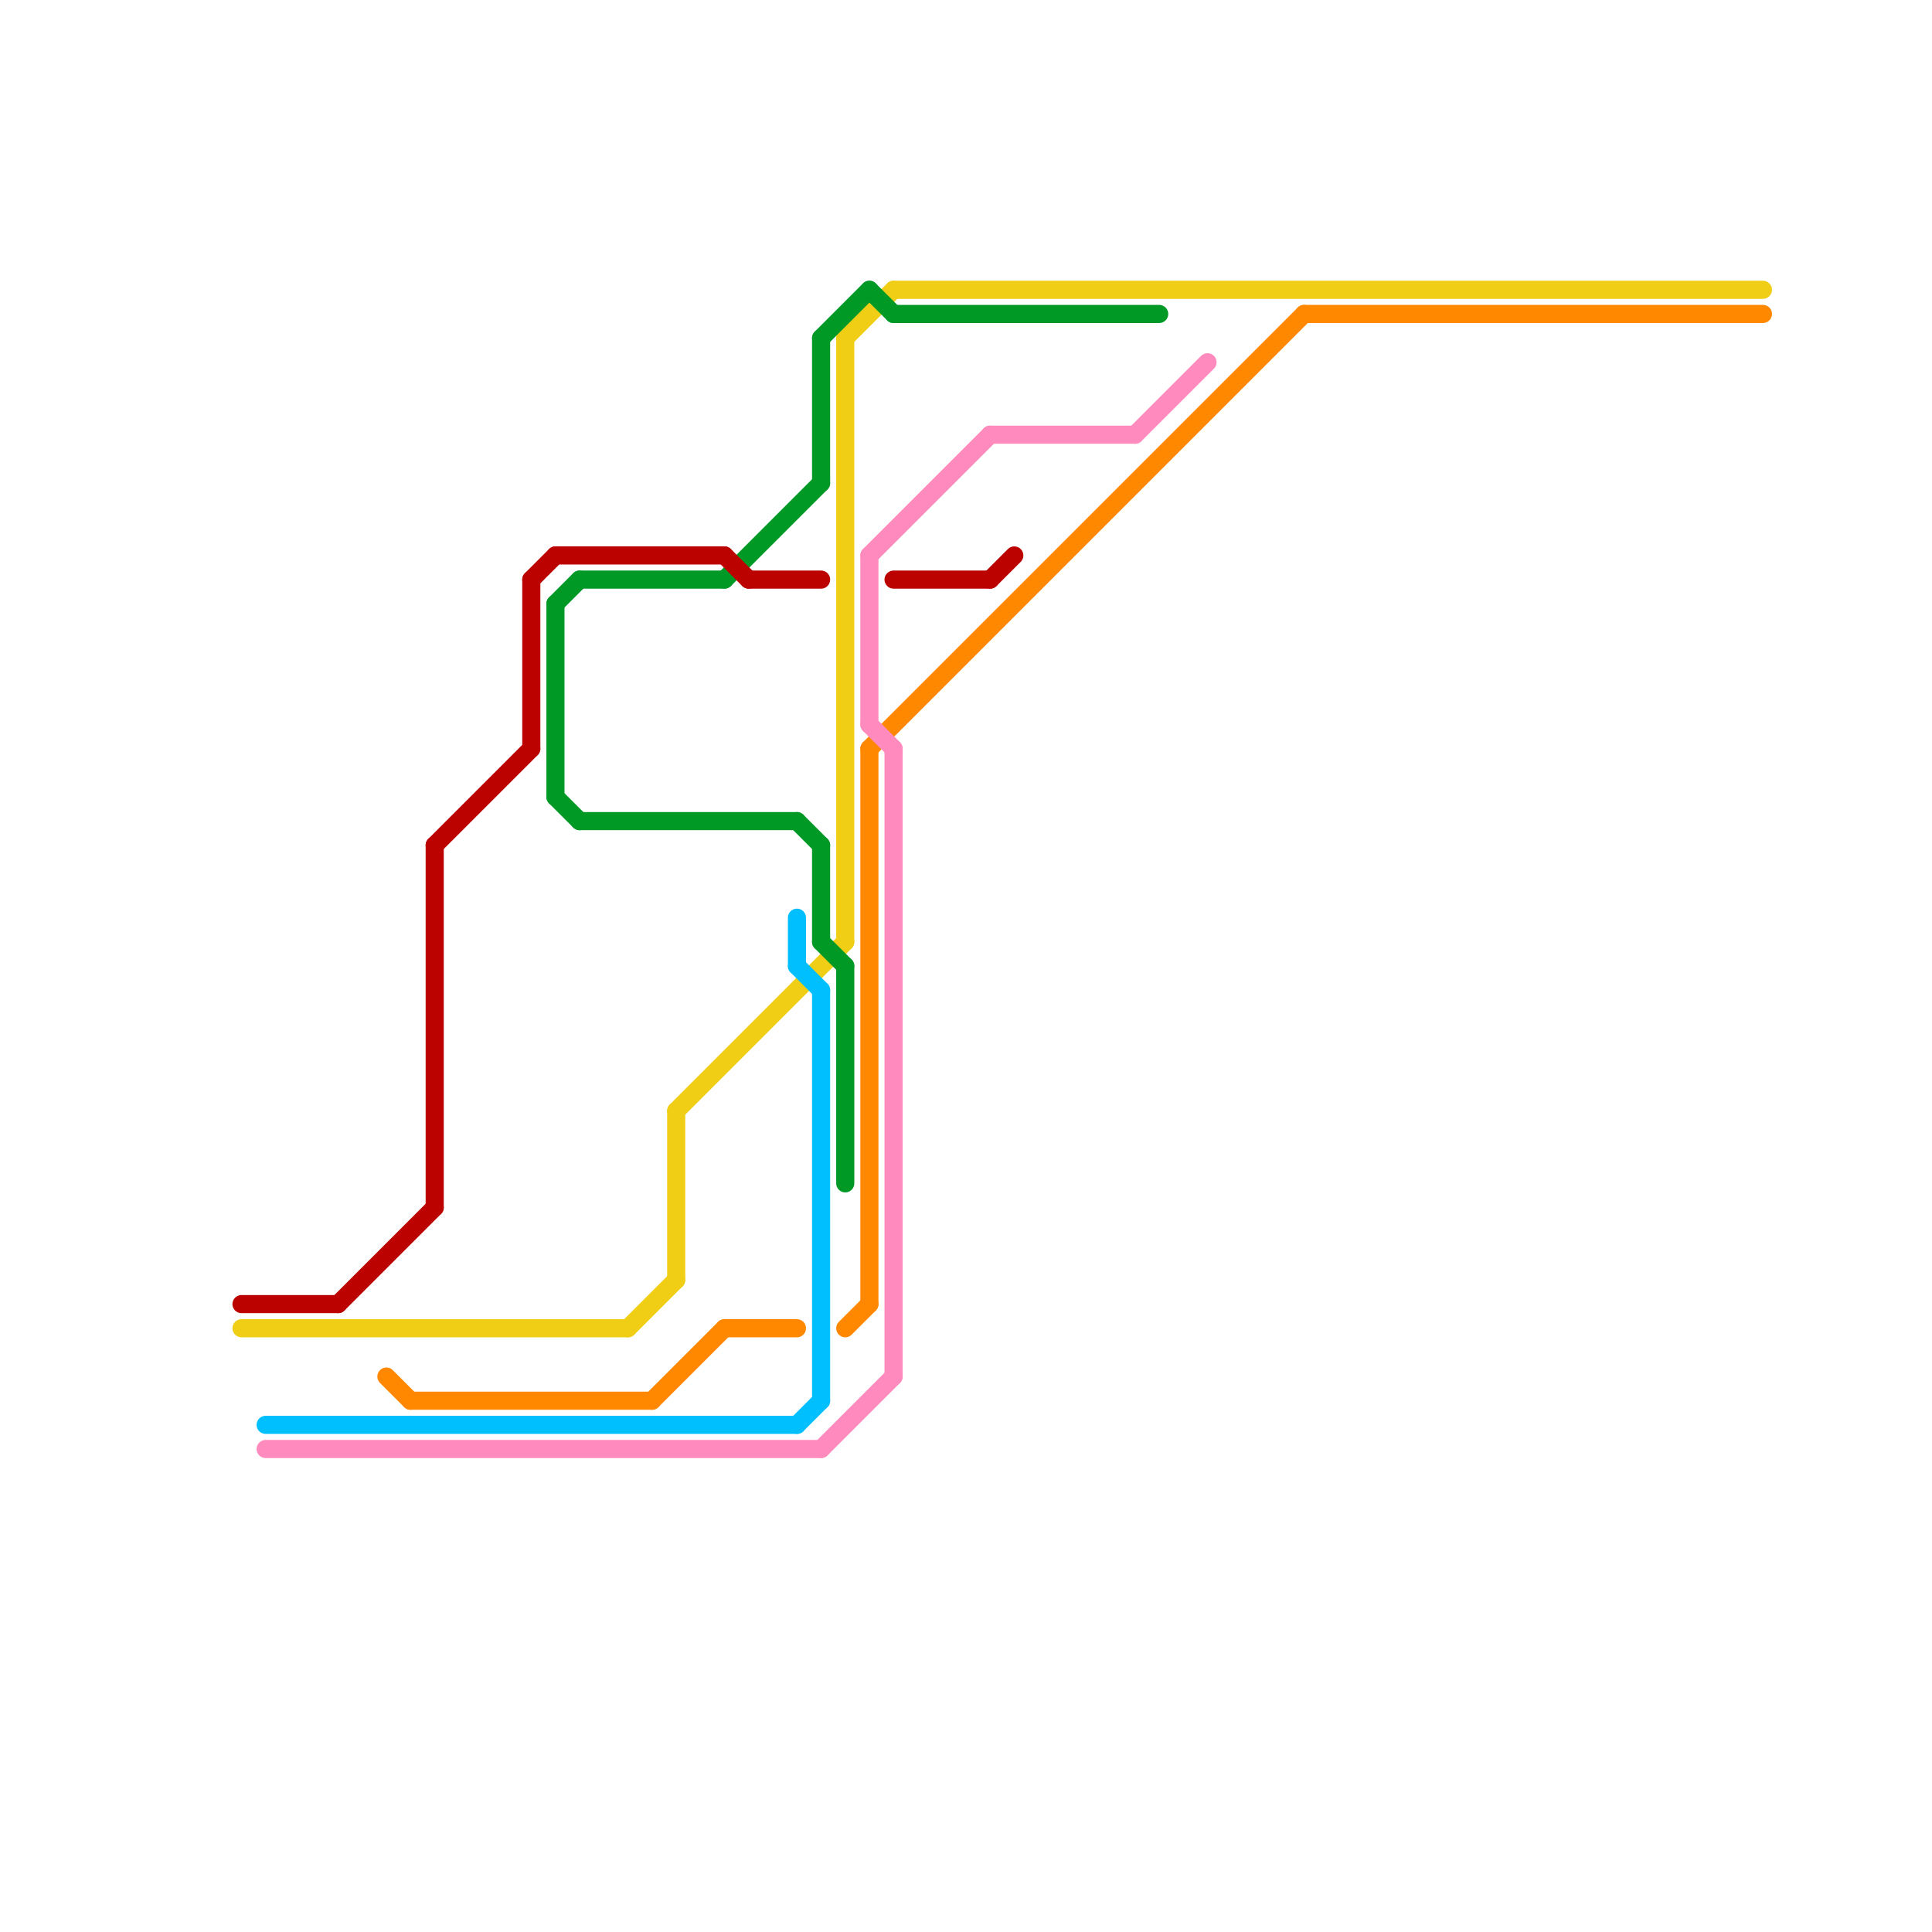 
<svg version="1.1" xmlns="http://www.w3.org/2000/svg" viewBox="0 0 80 80">
<style>text { font: 1px Helvetica; font-weight: 600; white-space: pre; dominant-baseline: central; } line { stroke-width: 0.75; fill: none; stroke-linecap: round; stroke-linejoin: round; } .c0 { stroke: #f0ce15 } .c1 { stroke: #009926 } .c2 { stroke: #ff8800 } .c3 { stroke: #ff8abd } .c4 { stroke: #00bfff } .c5 { stroke: #bc0101 } .w2 { stroke-width: .75; }</style><defs></defs><line class="c0 " x1="28" y1="46" x2="35" y2="39"/><line class="c0 " x1="26" y1="55" x2="28" y2="53"/><line class="c0 " x1="28" y1="46" x2="28" y2="53"/><line class="c0 " x1="35" y1="14" x2="35" y2="39"/><line class="c0 " x1="37" y1="12" x2="73" y2="12"/><line class="c0 " x1="35" y1="14" x2="37" y2="12"/><line class="c0 " x1="10" y1="55" x2="26" y2="55"/><line class="c1 " x1="34" y1="14" x2="36" y2="12"/><line class="c1 " x1="33" y1="34" x2="34" y2="35"/><line class="c1 " x1="23" y1="33" x2="24" y2="34"/><line class="c1 " x1="36" y1="12" x2="37" y2="13"/><line class="c1 " x1="23" y1="25" x2="23" y2="33"/><line class="c1 " x1="34" y1="14" x2="34" y2="20"/><line class="c1 " x1="24" y1="24" x2="30" y2="24"/><line class="c1 " x1="24" y1="34" x2="33" y2="34"/><line class="c1 " x1="34" y1="35" x2="34" y2="39"/><line class="c1 " x1="30" y1="24" x2="34" y2="20"/><line class="c1 " x1="35" y1="40" x2="35" y2="49"/><line class="c1 " x1="37" y1="13" x2="48" y2="13"/><line class="c1 " x1="34" y1="39" x2="35" y2="40"/><line class="c1 " x1="23" y1="25" x2="24" y2="24"/><line class="c2 " x1="27" y1="58" x2="30" y2="55"/><line class="c2 " x1="30" y1="55" x2="33" y2="55"/><line class="c2 " x1="54" y1="13" x2="73" y2="13"/><line class="c2 " x1="35" y1="55" x2="36" y2="54"/><line class="c2 " x1="17" y1="58" x2="27" y2="58"/><line class="c2 " x1="16" y1="57" x2="17" y2="58"/><line class="c2 " x1="36" y1="31" x2="54" y2="13"/><line class="c2 " x1="36" y1="31" x2="36" y2="54"/><line class="c3 " x1="36" y1="23" x2="36" y2="30"/><line class="c3 " x1="37" y1="31" x2="37" y2="57"/><line class="c3 " x1="34" y1="60" x2="37" y2="57"/><line class="c3 " x1="47" y1="18" x2="50" y2="15"/><line class="c3 " x1="36" y1="30" x2="37" y2="31"/><line class="c3 " x1="36" y1="23" x2="41" y2="18"/><line class="c3 " x1="11" y1="60" x2="34" y2="60"/><line class="c3 " x1="41" y1="18" x2="47" y2="18"/><line class="c4 " x1="33" y1="40" x2="34" y2="41"/><line class="c4 " x1="34" y1="41" x2="34" y2="58"/><line class="c4 " x1="33" y1="59" x2="34" y2="58"/><line class="c4 " x1="33" y1="38" x2="33" y2="40"/><line class="c4 " x1="11" y1="59" x2="33" y2="59"/><line class="c5 " x1="30" y1="23" x2="31" y2="24"/><line class="c5 " x1="14" y1="54" x2="18" y2="50"/><line class="c5 " x1="23" y1="23" x2="30" y2="23"/><line class="c5 " x1="41" y1="24" x2="42" y2="23"/><line class="c5 " x1="18" y1="35" x2="22" y2="31"/><line class="c5 " x1="37" y1="24" x2="41" y2="24"/><line class="c5 " x1="10" y1="54" x2="14" y2="54"/><line class="c5 " x1="22" y1="24" x2="23" y2="23"/><line class="c5 " x1="18" y1="35" x2="18" y2="50"/><line class="c5 " x1="22" y1="24" x2="22" y2="31"/><line class="c5 " x1="31" y1="24" x2="34" y2="24"/>
</svg>
